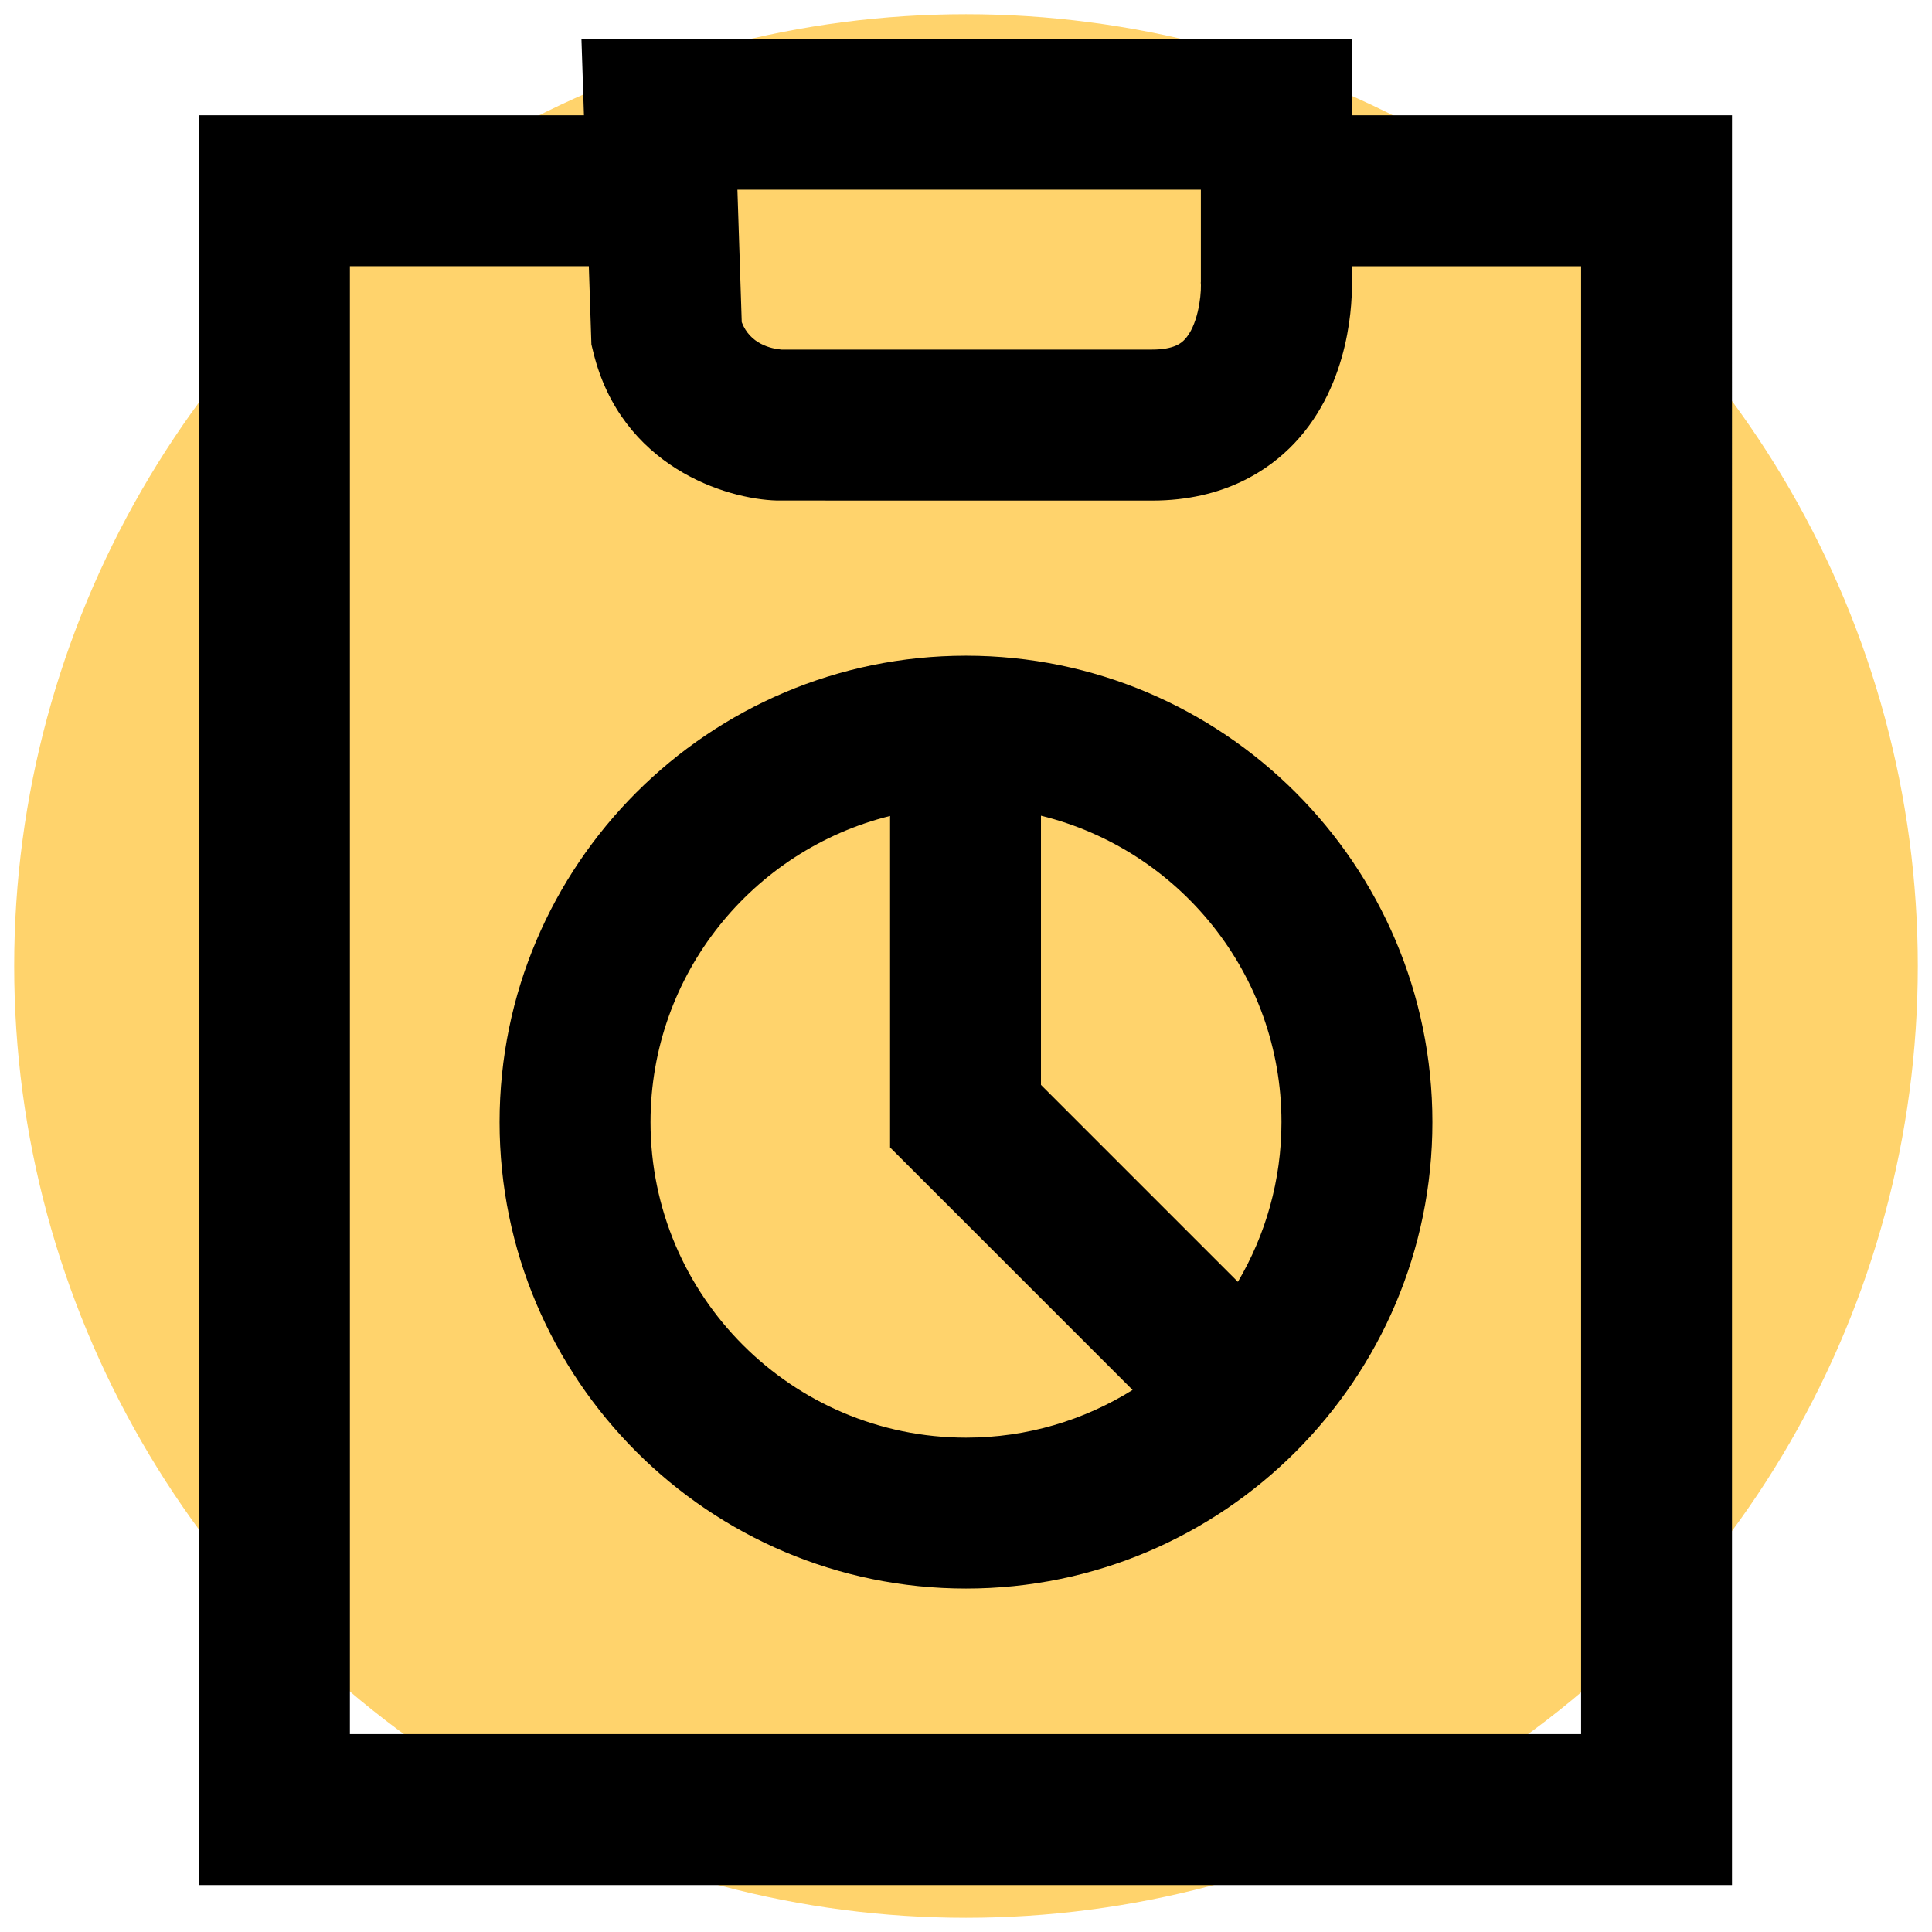 <svg xmlns="http://www.w3.org/2000/svg" xmlns:xlink="http://www.w3.org/1999/xlink" id="Layer_1" x="0px" y="0px" viewBox="0 0 383.98 383.98" style="enable-background:new 0 0 383.98 383.98;" xml:space="preserve">
<style type="text/css">
	.st0{fill:#FFD36C;}
</style>
<g id="Layer_5">
	<circle class="st0" cx="191.99" cy="191.99" r="189.17"></circle>
</g>
<g id="Layer_10">
	<g>
		<g>
			<path d="M268.67,22.91V7.7H115.56l0.5,15.21H39.54v351.74h304.69V22.91H268.67z M238.67,37.7v18.27l-0.02,0.21l0.03,0.47     c0.05,2.46-0.68,8.2-3.27,10.87c-0.52,0.54-1.91,1.96-6.46,1.96H155.3c-2.03-0.18-6.23-1.09-7.88-5.45l-0.86-26.33     C146.56,37.7,238.67,37.7,238.67,37.7z M314.24,344.65H69.54V52.91h47.49l0.51,15.55l0.37,1.51     c5.53,22.73,26.3,29.24,36.52,29.51l74.53,0.01c14.43,0,23.32-6.16,28.24-11.33c11.43-12.02,11.58-28.91,11.48-32.45v-2.79h45.56     L314.24,344.65L314.24,344.65z"></path>
			<path d="M191.99,130.32c-51.12,0-92.7,41.59-92.7,92.7s41.59,92.7,92.7,92.7c51.12,0,92.7-41.59,92.7-92.7     S243.1,130.32,191.99,130.32z M254.69,223.02c0,11.58-3.17,22.42-8.66,31.74l-39.14-39.14v-53.5     C234.29,168.83,254.69,193.58,254.69,223.02z M129.29,223.02c0-29.37,20.3-54.08,47.61-60.85v65.88l48.2,48.2     c-9.61,6-20.96,9.48-33.1,9.48C157.41,285.72,129.29,257.59,129.29,223.02z"></path>
		</g>
	</g>
</g>
</svg>